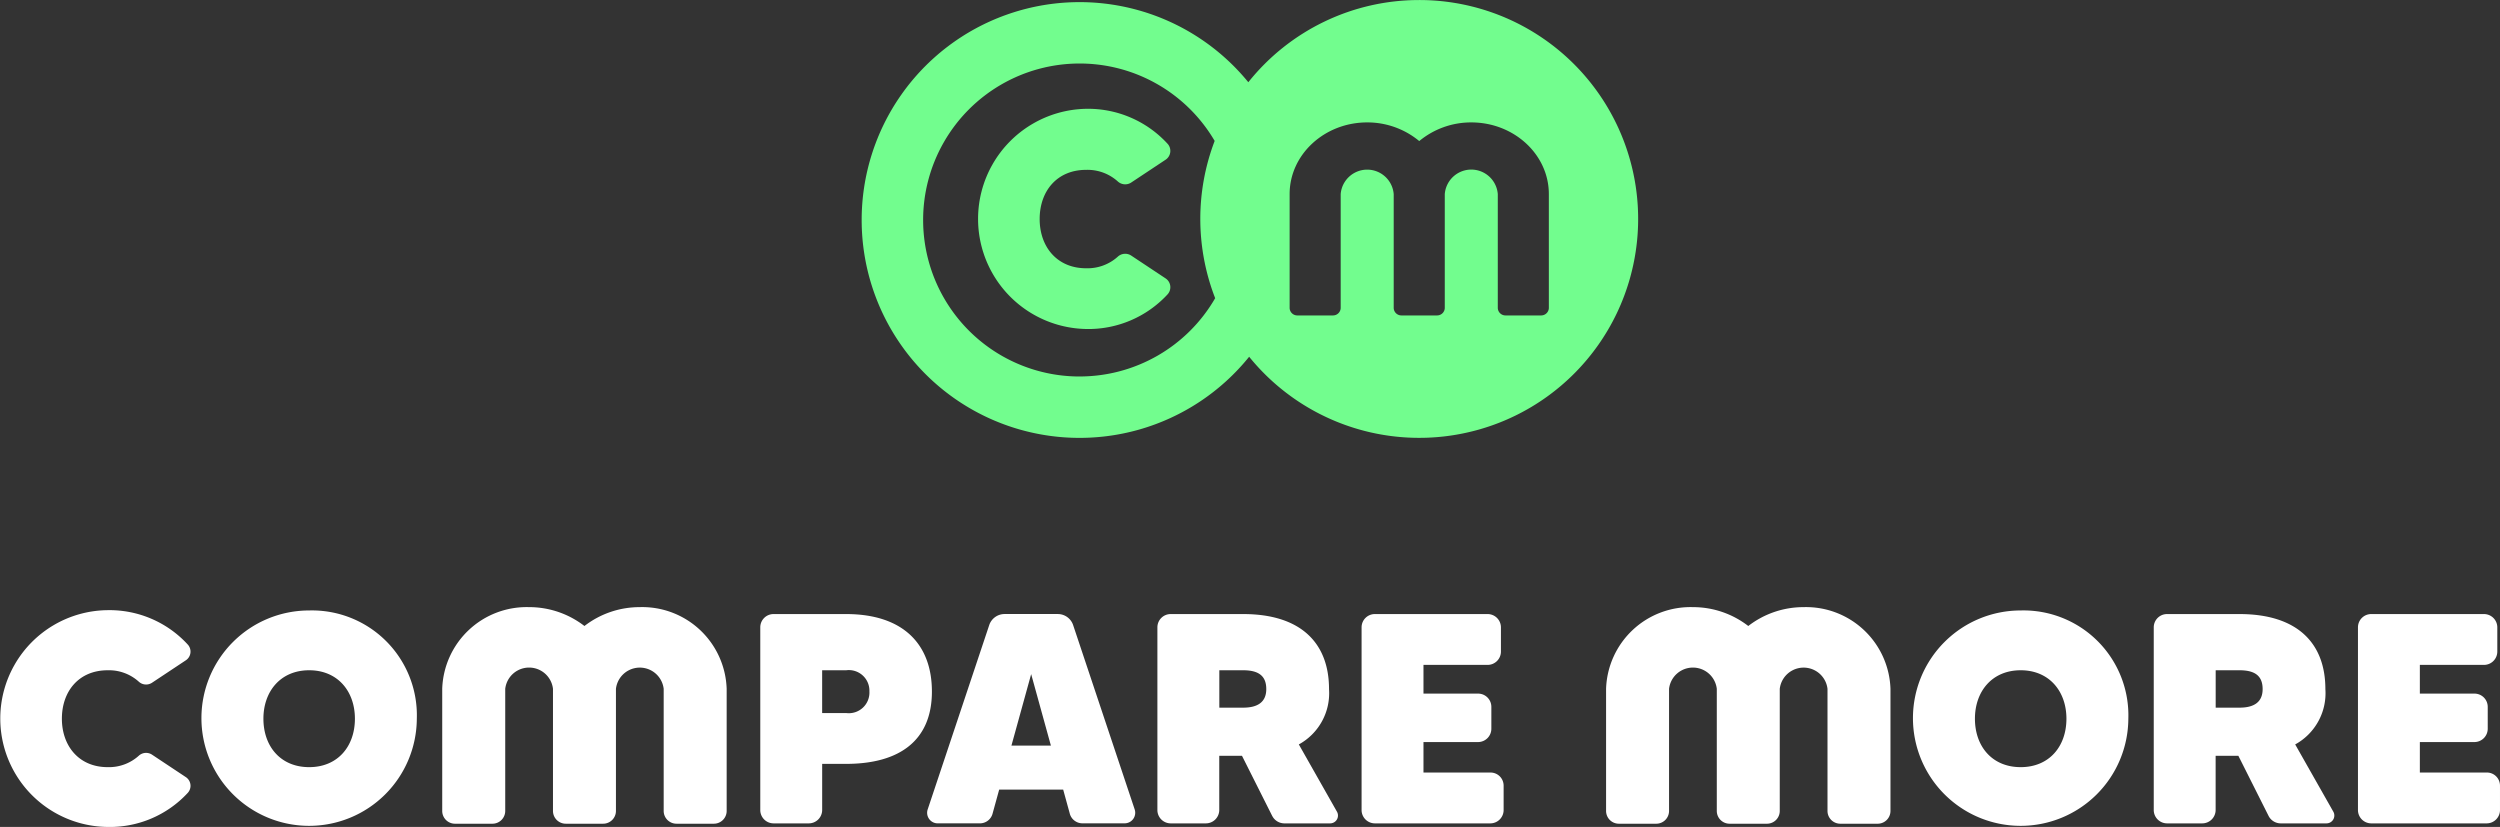 <svg xmlns="http://www.w3.org/2000/svg" xmlns:xlink="http://www.w3.org/1999/xlink" width="260" height="86" viewBox="0 0 260 86">
  <rect x="0" y="0" width="260" height="86" fill="#333333" stroke="none"/>
  <defs>
    <clipPath id="clip-Compare-more-logo-revers">
      <rect width="260" height="86"/>
    </clipPath>
  </defs>
  <g id="Compare-more-logo-revers" clip-path="url(#clip-Compare-more-logo-revers)">
    <g id="Group_2446" data-name="Group 2446" transform="translate(-219.807 -2410.318)">
      <g id="Group_625" data-name="Group 625" transform="translate(309.438 2410.318)">
        <path id="Path_151" data-name="Path 151" d="M169.2,424.1a1.142,1.142,0,0,1,1.39-.127l3.57,2.369a1.1,1.1,0,0,1,.221,1.675,11.2,11.2,0,0,1-8.467,3.6,11.452,11.452,0,0,1,0-22.9,11.219,11.219,0,0,1,8.467,3.633,1.1,1.1,0,0,1-.221,1.674l-3.57,2.369a1.142,1.142,0,0,1-1.39-.127,4.705,4.705,0,0,0-3.286-1.2c-3.033,0-4.833,2.211-4.833,5.118,0,2.875,1.8,5.117,4.833,5.117a4.705,4.705,0,0,0,3.286-1.2" transform="translate(-142.587 -397.401)" fill="#72fd8e"/>
        <path id="Path_149" data-name="Path 149" d="M198.438,395.4a22.72,22.72,0,0,0-17.775,8.547,22.659,22.659,0,1,0,.087,28.552,22.767,22.767,0,1,0,17.688-37.1m-35.311,39.153a16.275,16.275,0,1,1,14.036-24.5,22.771,22.771,0,0,0,.052,16.355,16.282,16.282,0,0,1-14.088,8.142m48.791-7.112a.8.8,0,0,1-.827.764h-3.656a.8.8,0,0,1-.827-.764V415.581a2.765,2.765,0,0,0-5.513,0v11.856a.8.8,0,0,1-.827.764H196.61a.8.8,0,0,1-.827-.764V415.581a2.766,2.766,0,0,0-5.514,0v11.856a.8.8,0,0,1-.827.764h-3.657a.8.8,0,0,1-.826-.764V415.581c0-4.11,3.619-7.454,8.067-7.454a8.444,8.444,0,0,1,5.413,1.94,8.44,8.44,0,0,1,5.412-1.94c4.448,0,8.067,3.344,8.067,7.454Z" transform="translate(-140.469 -395.396)" fill="#72fd8e"/>
      </g>
      <g id="Group_2444" data-name="Group 2444" transform="translate(219.806 2473.46)">
        <path id="Path_150" data-name="Path 150" d="M260.366,426.483a1.124,1.124,0,0,1,1.369-.125l3.514,2.333a1.085,1.085,0,0,1,.218,1.648,11.022,11.022,0,0,1-8.333,3.545,11.273,11.273,0,0,1,0-22.545,11.046,11.046,0,0,1,8.333,3.577,1.085,1.085,0,0,1-.218,1.648l-3.514,2.332a1.124,1.124,0,0,1-1.369-.125,4.634,4.634,0,0,0-3.233-1.181c-2.986,0-4.759,2.176-4.759,5.037,0,2.83,1.773,5.038,4.759,5.038a4.631,4.631,0,0,0,3.233-1.182" transform="translate(-245.937 -411.024)" fill="#fff"/>
        <path id="Path_153" data-name="Path 153" d="M291.346,422.63a11.2,11.2,0,1,1-11.2-11.257,10.908,10.908,0,0,1,11.2,11.257m-6.438,0c0-2.83-1.773-5.038-4.758-5.038s-4.758,2.208-4.758,5.038c0,2.861,1.772,5.038,4.758,5.038s4.758-2.177,4.758-5.038" transform="translate(-247.996 -411.027)" fill="#fff"/>
        <path id="Path_154" data-name="Path 154" d="M350.625,419.838c0,5.162-3.452,7.526-8.924,7.526h-2.489v4.788a1.394,1.394,0,0,1-1.4,1.4h-3.669a1.387,1.387,0,0,1-1.368-1.4v-19a1.38,1.38,0,0,1,1.368-1.368H341.7c6,0,8.924,3.2,8.924,8.054m-6.5,0a2.139,2.139,0,0,0-2.425-2.208h-2.489v4.447H341.7a2.146,2.146,0,0,0,2.425-2.239" transform="translate(-253.705 -411.063)" fill="#fff"/>
        <path id="Path_155" data-name="Path 155" d="M366.664,432.524l-.684-2.488h-6.654l-.685,2.488a1.363,1.363,0,0,1-1.337,1.026h-4.385a1.1,1.1,0,0,1-1.026-1.461L358.3,412.9a1.685,1.685,0,0,1,1.585-1.12h5.535a1.685,1.685,0,0,1,1.586,1.12l6.406,19.186a1.1,1.1,0,0,1-1.057,1.461H368a1.365,1.365,0,0,1-1.338-1.026m-1.959-7.059-2.052-7.432-2.052,7.432Z" transform="translate(-255.409 -411.063)" fill="#fff"/>
        <path id="Path_156" data-name="Path 156" d="M390.069,432.774l-3.141-6.251h-2.363v5.629a1.394,1.394,0,0,1-1.4,1.4H379.5a1.388,1.388,0,0,1-1.369-1.4v-19a1.381,1.381,0,0,1,1.369-1.368h7.557c6,0,8.924,3.016,8.924,7.805a6.075,6.075,0,0,1-3.141,5.753l3.949,6.966a.815.815,0,0,1-.715,1.244h-4.758a1.421,1.421,0,0,1-1.244-.778m-5.5-11.257h2.488c1.43,0,2.395-.529,2.395-1.928,0-1.307-.716-1.96-2.395-1.96h-2.488Z" transform="translate(-257.761 -411.063)" fill="#fff"/>
        <path id="Path_157" data-name="Path 157" d="M414.856,428.265a1.361,1.361,0,0,1,1.369,1.369v2.518a1.387,1.387,0,0,1-1.369,1.4H402.821a1.387,1.387,0,0,1-1.368-1.4v-19a1.38,1.38,0,0,1,1.368-1.368h11.724a1.387,1.387,0,0,1,1.4,1.368v2.55a1.387,1.387,0,0,1-1.4,1.368H407.89v2.986h5.691a1.38,1.38,0,0,1,1.368,1.369v2.27a1.387,1.387,0,0,1-1.368,1.4H407.89v3.171Z" transform="translate(-259.847 -411.063)" fill="#fff"/>
        <path id="Path_159" data-name="Path 159" d="M486.83,422.63a11.2,11.2,0,1,1-11.2-11.257,10.908,10.908,0,0,1,11.2,11.257m-6.438,0c0-2.83-1.773-5.038-4.758-5.038s-4.758,2.208-4.758,5.038c0,2.861,1.772,5.038,4.758,5.038s4.758-2.177,4.758-5.038" transform="translate(-265.482 -411.027)" fill="#fff"/>
        <path id="Path_160" data-name="Path 160" d="M503.872,432.774l-3.142-6.251h-2.363v5.629a1.394,1.394,0,0,1-1.4,1.4H493.3a1.388,1.388,0,0,1-1.369-1.4v-19a1.381,1.381,0,0,1,1.369-1.368h7.556c6,0,8.925,3.016,8.925,7.805a6.075,6.075,0,0,1-3.141,5.753l3.95,6.966a.816.816,0,0,1-.716,1.244h-4.758a1.42,1.42,0,0,1-1.244-.778m-5.5-11.257h2.488c1.43,0,2.395-.529,2.395-1.928,0-1.307-.716-1.96-2.395-1.96h-2.488Z" transform="translate(-267.94 -411.063)" fill="#fff"/>
        <path id="Path_161" data-name="Path 161" d="M528.658,428.264a1.361,1.361,0,0,1,1.369,1.369v2.519a1.387,1.387,0,0,1-1.369,1.4H516.625a1.387,1.387,0,0,1-1.369-1.4v-19a1.38,1.38,0,0,1,1.369-1.368h11.723a1.387,1.387,0,0,1,1.4,1.368v2.55a1.387,1.387,0,0,1-1.4,1.368h-6.655v2.986h5.691a1.38,1.38,0,0,1,1.368,1.369v2.27a1.388,1.388,0,0,1-1.368,1.4h-5.691v3.171Z" transform="translate(-270.027 -411.063)" fill="#fff"/>
        <path id="Path_158" data-name="Path 158" d="M449.925,410.992a9.381,9.381,0,0,0-5.757,1.962,9.382,9.382,0,0,0-5.757-1.962,8.785,8.785,0,0,0-9.032,8.495v12.7a1.329,1.329,0,0,0,1.33,1.329h3.89a1.329,1.329,0,0,0,1.329-1.329v-12.7a2.5,2.5,0,0,1,4.966,0v12.7a1.329,1.329,0,0,0,1.329,1.329h3.89a1.329,1.329,0,0,0,1.329-1.329v-12.7a2.5,2.5,0,0,1,4.965,0v12.7a1.33,1.33,0,0,0,1.329,1.329h3.891a1.329,1.329,0,0,0,1.329-1.329v-12.7a8.786,8.786,0,0,0-9.032-8.495" transform="translate(-262.346 -410.992)" fill="#fff"/>
        <path id="Path_152" data-name="Path 152" d="M316.994,410.992a9.382,9.382,0,0,0-5.757,1.962,9.381,9.381,0,0,0-5.758-1.962,8.785,8.785,0,0,0-9.032,8.495v12.7a1.329,1.329,0,0,0,1.329,1.329h3.89A1.329,1.329,0,0,0,303,432.186v-12.7a2.5,2.5,0,0,1,4.966,0v12.7a1.329,1.329,0,0,0,1.329,1.329h3.89a1.329,1.329,0,0,0,1.329-1.329v-12.7a2.5,2.5,0,0,1,4.965,0v12.7a1.33,1.33,0,0,0,1.329,1.329H324.7a1.329,1.329,0,0,0,1.329-1.329v-12.7a8.786,8.786,0,0,0-9.032-8.495" transform="translate(-250.455 -410.992)" fill="#fff"/>
      </g>
    </g>
  </g>
</svg>
